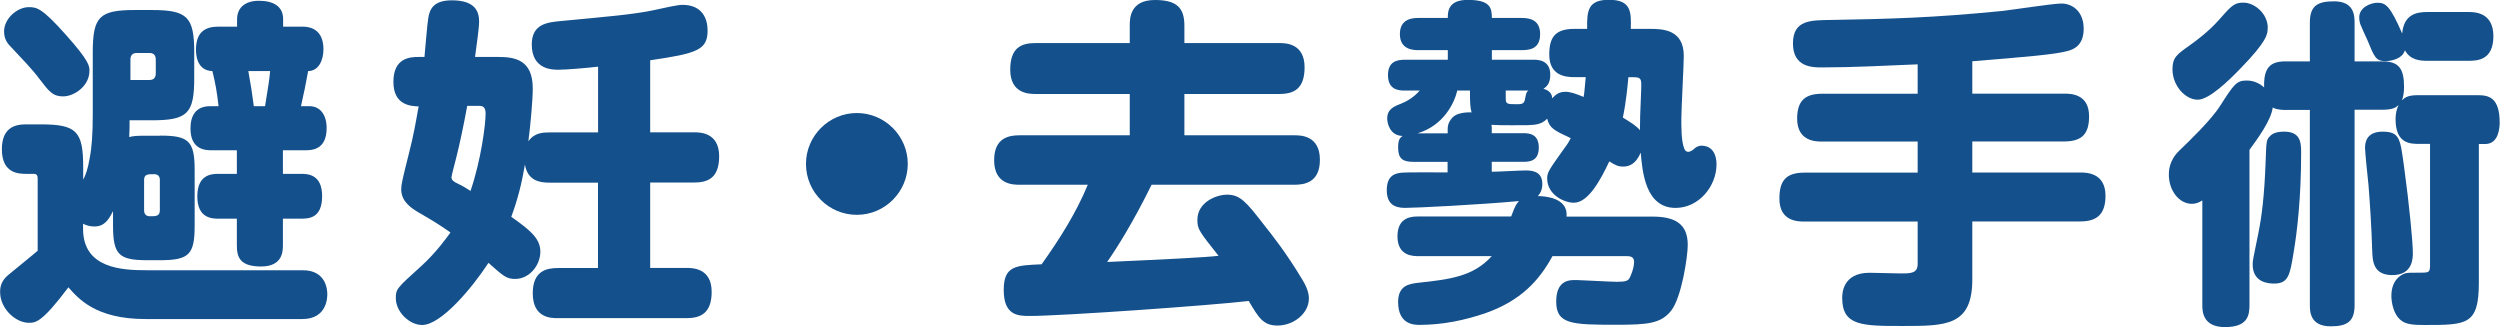 <?xml version="1.0" encoding="UTF-8"?>
<svg id="_レイヤー_2" data-name="レイヤー 2" xmlns="http://www.w3.org/2000/svg" width="226.93" height="29.7" viewBox="0 0 226.93 29.7">
  <defs>
    <style>
      .cls-1 {
        fill: #14508c;
      }
    </style>
  </defs>
  <path class="cls-1" d="M14.54,12.31c2.57,0,3.13.47,3.13,3.13v5.05c0,2.6-.5,3.13-3.13,3.13h-1.15c-2.57,0-3.13-.47-3.13-3.13v-1.33c-.43.87-.84,1.4-1.67,1.4-.4,0-.74-.09-1.05-.25v.47c0,3.57,3.5,3.75,5.74,3.75h14.2c2.14,0,2.23,1.8,2.23,2.17,0,.25,0,2.26-2.26,2.26h-14.26c-4.5,0-6.08-1.86-6.98-2.88-2.42,3.22-2.98,3.22-3.6,3.22-1.18,0-2.6-1.27-2.6-2.79,0-.4.06-.99.74-1.55.4-.34,2.29-1.86,2.67-2.2v-6.45c0-.28,0-.53-.37-.53h-.71c-.68,0-2.17-.06-2.17-2.23,0-1.98,1.21-2.26,2.17-2.26h1.37c3.22,0,3.84.62,3.84,3.84v1.18c.22-.4.44-1.02.59-1.95.19-.96.28-2.23.28-3.94v-5.67c0-3.22.59-3.84,3.81-3.84h1.55c3.22,0,3.85.62,3.85,3.84v2.33c0,3.22-.59,3.84-3.85,3.84h-2.02v.65c0,.22-.03.56-.03.87.46-.12.77-.12,1.67-.12h1.15ZM5.98,3.16c2.14,2.39,2.14,2.85,2.14,3.26,0,1.4-1.39,2.33-2.39,2.33-.93,0-1.27-.43-2.17-1.61-.59-.81-1.64-1.89-2.51-2.82-.31-.31-.68-.71-.68-1.46C.37,1.64,1.61.65,2.6.65c.71,0,1.18.03,3.38,2.51ZM11.84,7.26h1.74c.37,0,.56-.22.56-.59v-1.27c0-.37-.19-.59-.56-.59h-1.18c-.4,0-.56.25-.56.59v1.86ZM14.51,16.34c0-.28-.12-.53-.53-.53-.56,0-.9,0-.9.53v2.73c0,.34.15.56.53.56.56,0,.9,0,.9-.56v-2.73ZM27.47,2.42c1.24,0,1.89.74,1.89,2.05,0,.99-.43,1.98-1.39,1.98-.19,1.05-.37,1.98-.65,3.19h.78c.96,0,1.55.78,1.55,1.98,0,1.98-1.33,2.02-1.95,2.02h-2.02v2.14h1.61c.59,0,1.95,0,1.95,2.02s-1.21,2.05-1.95,2.05h-1.61v2.39c0,.53,0,1.95-1.98,1.95s-2.2-.9-2.2-1.95v-2.39h-1.64c-.56,0-1.95,0-1.95-2.02s1.33-2.05,1.95-2.05h1.64v-2.14h-2.26c-.53,0-1.95,0-1.95-1.98,0-1.18.5-2.02,1.77-2.02h.78c-.15-1.33-.28-2.02-.56-3.19-.5,0-1.49-.25-1.49-1.95s.96-2.08,2.02-2.08h1.71v-.68c0-1.02.71-1.67,1.98-1.67s2.2.47,2.2,1.67v.68h1.8ZM24.06,9.64c.31-1.86.4-2.51.46-3.19h-1.98c.22,1.21.34,1.95.5,3.19h1.02Z"/>
  <path class="cls-1" d="M54.29,12v-5.95c-.96.12-2.95.28-3.6.28-.53,0-2.42,0-2.42-2.29,0-1.89,1.43-2.02,2.73-2.14,3.91-.37,6.57-.59,8.4-.99.84-.19,2.11-.47,2.54-.47,1.89,0,2.29,1.36,2.29,2.33,0,1.77-.96,2.08-5.21,2.7v6.54h3.97c.53,0,2.29,0,2.29,2.17,0,1.98-1.02,2.39-2.29,2.39h-3.97v7.75h3.29c.53,0,2.29,0,2.29,2.17,0,1.98-1.05,2.39-2.29,2.39h-11.66c-.62,0-2.29,0-2.29-2.26,0-2.05,1.27-2.29,2.29-2.29h3.63v-7.75h-4.4c-.8,0-1.98-.12-2.23-1.64-.31,1.8-.65,3.13-1.24,4.74,1.61,1.15,2.64,1.92,2.64,3.16s-.99,2.48-2.29,2.48c-.81,0-1.09-.28-2.42-1.46-1.43,2.2-4.28,5.64-6.02,5.64-1.18,0-2.39-1.21-2.39-2.42,0-.84.06-.9,2.29-2.91,1.37-1.24,2.39-2.67,2.67-3.07-1.27-.87-1.43-.96-2.92-1.83-.56-.34-1.55-.93-1.55-2.08,0-.43.09-.84.68-3.19.46-1.77.65-2.95.9-4.34-.65-.03-2.29-.06-2.29-2.23s1.49-2.26,2.29-2.26h.53c.06-.56.25-3.01.34-3.5.12-.78.43-1.64,2.14-1.64,2.23,0,2.48,1.12,2.48,1.95,0,.59-.28,2.48-.37,3.19h2.11c1.49,0,3.13.25,3.13,2.85,0,1.12-.22,3.44-.4,4.81.53-.78,1.33-.81,1.92-.81h4.4ZM42.41,9.61c-.34,1.86-.68,3.44-.99,4.68-.03.12-.44,1.67-.44,1.8,0,.28.25.43.65.62.22.09.71.37,1.08.62.96-2.82,1.37-6.02,1.37-7.04,0-.59-.28-.68-.59-.68h-1.08Z"/>
  <path class="cls-1" d="M82.4,14.88c0,2.51-2.05,4.62-4.62,4.62s-4.62-2.08-4.62-4.62,2.08-4.62,4.62-4.62,4.62,2.08,4.62,4.62Z"/>
  <path class="cls-1" d="M92.57,16.77c-.59,0-2.33,0-2.33-2.23,0-2.08,1.4-2.26,2.33-2.26h9.98v-3.75h-8.56c-.53,0-2.29,0-2.29-2.2,0-2.02,1.02-2.42,2.29-2.42h8.56v-1.58c0-.68.03-2.33,2.29-2.33,2.01,0,2.67.74,2.67,2.33v1.58h8.62c.53,0,2.29,0,2.29,2.2,0,1.95-.96,2.42-2.29,2.42h-8.62v3.75h9.98c.56,0,2.32,0,2.32,2.23,0,2.08-1.43,2.26-2.32,2.26h-12.96c-1.61,3.29-3.1,5.67-4.03,7.01,5.46-.25,8.71-.4,10.11-.56-1.77-2.23-1.92-2.42-1.92-3.26,0-1.61,1.71-2.29,2.7-2.29,1.15,0,1.71.62,3.29,2.67.87,1.09,2.11,2.67,3.54,5.05.43.71.59,1.24.59,1.71,0,1.33-1.36,2.45-2.85,2.45-1.3,0-1.71-.71-2.61-2.23-3.41.4-16.96,1.36-19.88,1.36-1.05,0-2.36-.03-2.36-2.36,0-2.2,1.09-2.23,3.44-2.33,1.61-2.26,3.13-4.65,4.19-7.22h-6.17Z"/>
  <path class="cls-1" d="M135.41,12.09h2.88c.5,0,1.39.06,1.39,1.3,0,1.15-.71,1.3-1.39,1.3h-2.88v.9c.5,0,2.63-.12,3.1-.12.84,0,1.49.25,1.49,1.24,0,.53-.19.84-.4,1.09.56,0,2.76.12,2.6,1.86h7.78c2.02,0,3.22.62,3.22,2.57,0,1.09-.56,4.74-1.49,5.95-.93,1.18-2.08,1.3-5.02,1.3-4.06,0-5.43-.06-5.43-2.11s1.33-1.95,1.86-1.95c.34,0,3.07.16,3.66.16.84,0,.99-.12,1.12-.31.09-.12.43-.93.43-1.49,0-.53-.43-.53-.71-.53h-6.7c-1.21,2.23-2.88,4.03-6.01,5.15-1.96.68-4,1.09-6.05,1.09-.46,0-1.95,0-1.95-2.08,0-1.55,1.08-1.64,1.8-1.74,2.88-.31,5.02-.56,6.7-2.42h-6.64c-.5,0-1.92,0-1.92-1.8s1.37-1.8,1.92-1.8h8.4c.4-1.09.5-1.15.71-1.4-3.69.34-9.4.62-10.36.62-1.02,0-1.64-.43-1.64-1.61,0-1.4.84-1.52,1.3-1.58.5-.06,3.53-.03,4.22-.03v-.96h-3.13c-.93,0-1.36-.28-1.36-1.3,0-.74.19-.9.4-1.05-1.18-.03-1.39-1.21-1.39-1.58,0-.84.59-1.09,1.21-1.33.46-.19,1.12-.5,1.74-1.21h-1.33c-.53,0-1.55-.03-1.55-1.4,0-1.21.77-1.4,1.55-1.4h3.88v-.87h-2.64c-.43,0-1.71,0-1.71-1.46s1.27-1.46,1.71-1.46h2.64c0-.53,0-1.64,1.8-1.64,2.02,0,2.2.68,2.2,1.64h2.67c.59,0,1.71.06,1.71,1.46s-1.02,1.46-1.71,1.46h-2.67v.87h3.75c.4,0,1.55,0,1.55,1.36,0,.5-.12.99-.62,1.27.71.22.78.62.8.87.19-.19.5-.59,1.18-.59.46,0,.93.16,1.67.47.09-.53.09-.81.19-1.8h-1.05c-.77,0-2.26-.12-2.26-2.05,0-1.52.5-2.33,2.26-2.33h1.18c-.03-1.64.06-2.64,1.98-2.64,2.04,0,2.02,1.12,1.98,2.64h1.71c1.15,0,3.1.03,3.1,2.45,0,.84-.22,4.77-.22,5.67,0,.62-.03,2.08.28,2.79.06.12.15.25.34.25.25,0,.53-.25.65-.37.12-.09.37-.19.53-.19,1.39,0,1.39,1.46,1.39,1.71,0,1.95-1.58,3.94-3.72,3.94-2.76,0-3.01-3.35-3.16-5.02-.43,1.02-1.02,1.27-1.61,1.27-.37,0-.65-.09-1.24-.47-.78,1.64-1.89,3.75-3.22,3.75-.9,0-2.42-.74-2.42-2.2,0-.56.16-.78,1.55-2.73.31-.4.5-.74.59-.93-1.52-.71-1.92-.9-2.14-1.77-.53.56-1.15.56-1.8.59-.12,0-2.54.03-3.26-.03.03.19.03.22.03.31v.43ZM131.41,11.66c0-.65.53-1.09.62-1.15.19-.12.65-.34,1.55-.31-.12-.4-.15-.78-.15-1.98h-1.15c-.25,1.09-1.21,3.16-3.6,3.88h2.73v-.43ZM136.68,8.93c0,.53.12.53,1.09.53.31,0,.59-.03.65-.43.12-.59.12-.65.31-.81h-2.05v.71ZM147.81,7.01c-.06.68-.19,2.17-.5,3.66.8.5,1.21.74,1.55,1.15,0-.81.03-1.8.09-3.04.03-.59.03-.99.03-1.15,0-.53-.16-.62-.71-.62h-.46Z"/>
  <path class="cls-1" d="M179.03,8.5h8.34c.56,0,2.26,0,2.26,2.05,0,1.55-.59,2.29-2.26,2.29h-8.34v2.82h9.8c.53,0,2.29,0,2.29,2.11,0,1.71-.81,2.33-2.29,2.33h-9.8v5.27c0,4.22-2.39,4.22-6.32,4.22-3.66,0-5.49,0-5.49-2.54,0-.34,0-2.29,2.48-2.29.46,0,2.42.06,2.82.06.93,0,1.55,0,1.55-.87v-3.84h-10.29c-.56,0-2.26,0-2.26-2.08,0-1.55.53-2.36,2.26-2.36h10.29v-2.82h-8.68c-.53,0-2.26,0-2.26-2.08,0-1.64.74-2.26,2.26-2.26h8.68v-2.67c-2.88.12-5.92.28-8.71.28-.81,0-2.61,0-2.61-2.17s1.64-2.11,3.5-2.14c5.18-.09,9.21-.19,15.44-.81.87-.09,4.65-.68,5.43-.68.99,0,2.02.71,2.02,2.29s-.99,1.89-1.46,2.02c-1.12.31-3.69.53-8.65.93v2.95Z"/>
  <path class="cls-1" d="M207.48,9.98c-.19,0-.8,0-1.18-.22-.15,1.18-1.39,2.85-2.11,3.84v14.11c0,.99-.22,1.98-2.23,1.98s-2.05-1.43-2.05-1.98v-9.52c-.25.16-.53.31-.96.31-1.15,0-2.08-1.21-2.08-2.64,0-.28,0-1.27.93-2.17.81-.78,2.92-2.79,3.75-4.12,1.21-1.89,1.46-2.26,2.36-2.26.31,0,.93.03,1.61.62-.06-1.83.59-2.36,1.95-2.36h2.2v-3.53c0-1.55.74-1.92,2.2-1.92,1.8,0,1.86,1.27,1.86,1.92v3.53h2.54c1.52,0,1.95.71,1.95,2.33,0,.43-.06.87-.19,1.21.25-.25.53-.47,1.43-.47h5.46c.96,0,1.98.19,1.98,2.48,0,.47-.09,1.95-1.3,1.95h-.59v12.59c0,3.84-1.09,3.84-4.93,3.84-.96,0-1.74-.03-2.23-.5-.56-.5-.78-1.49-.78-2.14,0-1.33.74-1.89,1.27-2.05.25-.06.37-.06,1.43-.06.78,0,.81-.06.81-.81v-10.88h-.99c-.78,0-2.14,0-2.14-2.23,0-.16,0-.74.28-1.3-.22.19-.46.43-1.46.43h-2.54v17.74c0,1.49-.68,1.92-2.17,1.92-1.86,0-1.89-1.33-1.89-1.92V9.98h-2.2ZM205.84,2.54c0,.53,0,1.15-2.51,3.72-.99,1.02-2.79,2.79-3.84,2.79-1.12,0-2.29-1.27-2.29-2.76,0-1.05.37-1.33,1.52-2.14,1.8-1.3,2.36-1.95,3.32-3.04.68-.74.99-.87,1.61-.87.99,0,2.2.99,2.2,2.29ZM208.88,13.83c0,3.97-.34,7.13-.71,9.24-.31,1.89-.46,2.67-1.74,2.67-.53,0-1.95-.09-1.95-1.74,0-.37.03-.43.53-2.91.28-1.4.53-3.19.65-6.54.06-1.67.06-1.86.37-2.17.22-.25.59-.43,1.3-.43,1.46,0,1.55.93,1.55,1.89ZM224.04,1.09c.56,0,2.29,0,2.29,2.2s-1.49,2.23-2.29,2.23h-3.72c-.62,0-1.55-.06-2.02-.96-.25.87-1.46.99-1.74.99-.9,0-1.02-.34-1.67-1.92-.12-.22-.56-1.24-.65-1.46-.06-.19-.09-.4-.09-.59,0-.9,1.02-1.33,1.67-1.33.74,0,1.15.31,2.23,2.79.15-1.71,1.27-1.95,2.26-1.95h3.72ZM218.21,15.04c.5,3.66.81,6.98.81,7.91,0,.47,0,2.02-1.86,2.02-1.74,0-1.8-1.27-1.83-2.23-.06-2.08-.22-4.53-.34-5.98-.06-.53-.31-2.95-.31-3.32,0-.31,0-1.49,1.58-1.49s1.61.65,1.95,3.1Z"/>
</svg>